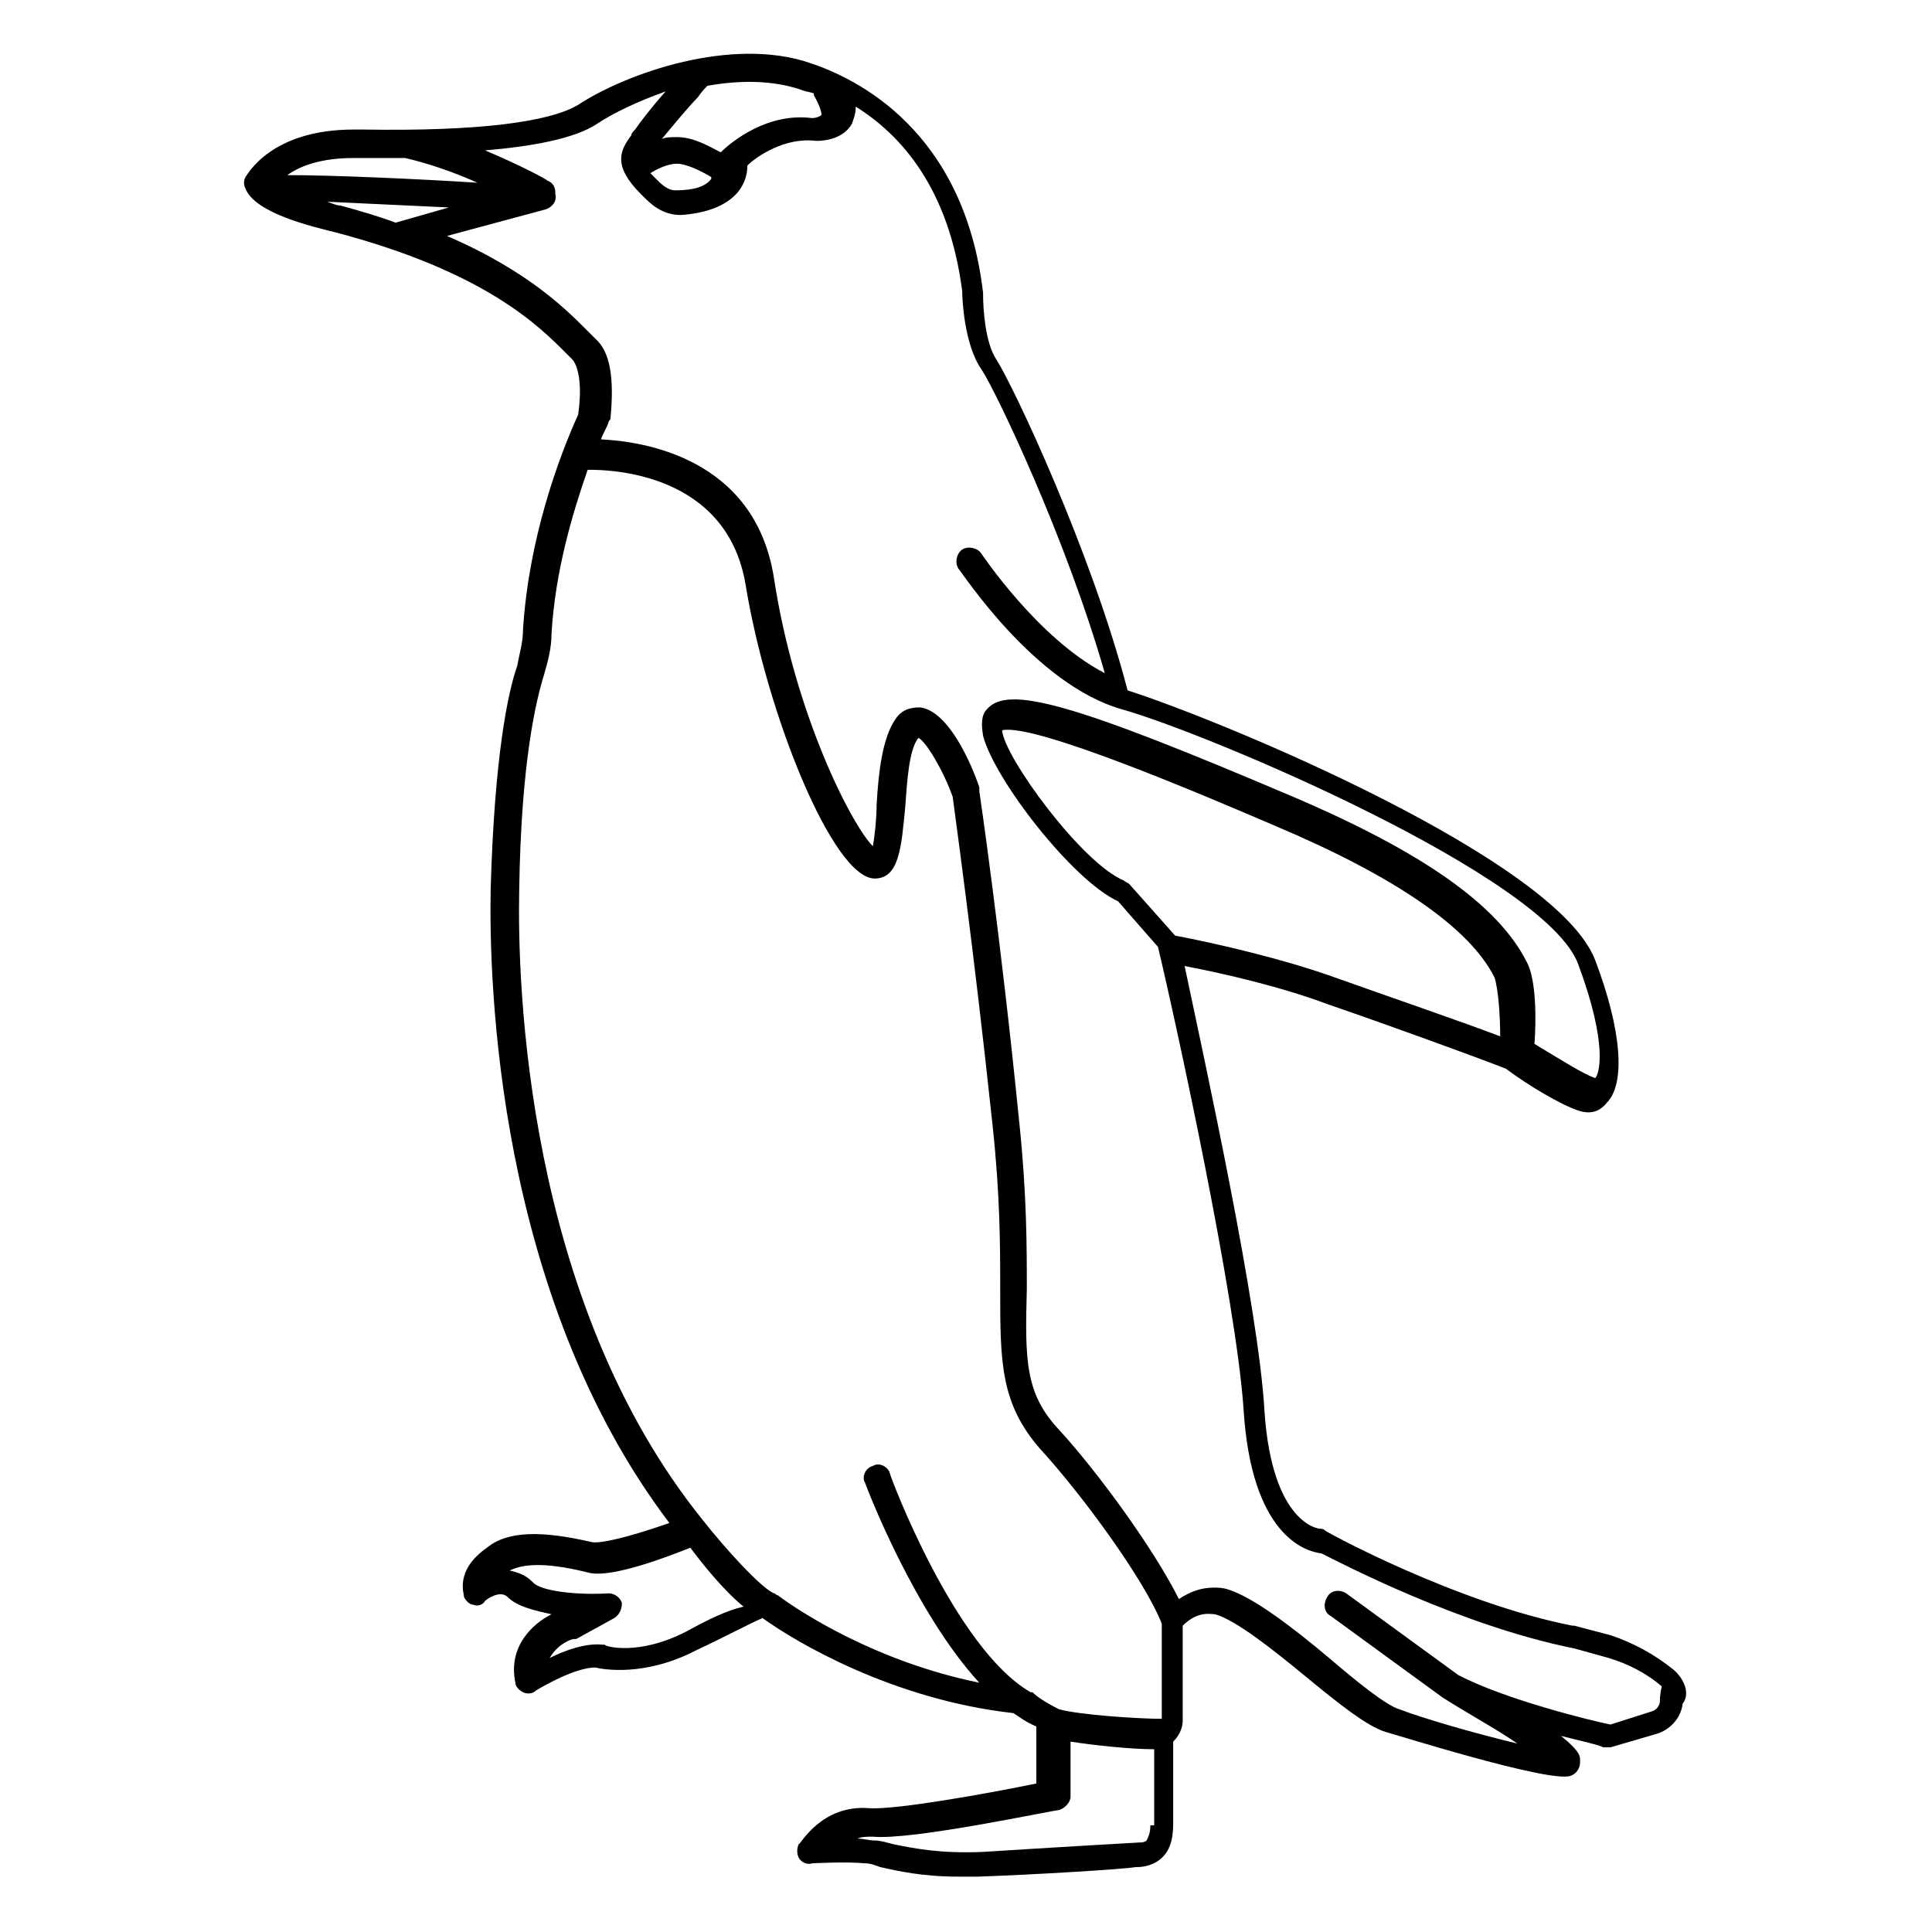 <?xml version="1.0" encoding="UTF-8"?>
<!-- Uploaded to: SVG Repo, www.svgrepo.com, Generator: SVG Repo Mixer Tools -->
<svg fill="#000000" width="800px" height="800px" version="1.1" viewBox="144 144 512 512" xmlns="http://www.w3.org/2000/svg">
 <path d="m587.41 586.41c-5.039-4.031-10.578-7.055-16.625-9.07l-9.57-2.516h-0.504c-30.73-6.047-64.992-24.688-65.496-25.191s-1.008-0.504-1.512-0.504c0 0-12.594-1.008-14.609-31.234-1.512-27.207-15.621-91.695-21.16-117.89 10.578 2.016 25.695 5.543 37.785 10.078 16.121 5.543 38.289 13.602 47.359 17.129 6.047 4.535 14.609 9.574 19.145 11.082 3.023 1.008 5.543 0.504 7.559-2.016 5.039-5.039 4.031-19.145-3.023-37.785-10.078-26.703-98.746-63.48-123.94-71.539-9.574-36.777-30.23-80.609-34.762-87.664-3.023-4.535-3.527-13.602-3.527-17.129v-0.504c-5.039-43.328-33.754-56.93-45.848-60.961-20.656-7.055-48.367 2.519-61.465 11.082-7.559 4.535-26.199 7.051-56.934 6.551h-2.519c-22.168 0-28.215 12.09-28.719 12.594-0.504 1.008-0.504 2.016 0 3.023 2.519 6.551 17.633 10.078 23.68 11.586 40.305 10.578 54.41 25.191 61.465 32.242l1.512 1.512c0.504 0.504 3.023 4.031 1.512 14.609-5.039 11.082-13.098 32.746-14.609 56.93 0 3.527-1.008 6.551-1.512 9.574-2.519 7.055-6.047 24.184-7.055 58.945-0.504 24.688 1.512 107.82 47.359 168.27-11.586 4.031-18.641 5.543-20.656 5.039-13.098-3.023-22.168-3.023-27.711 1.512-8.566 6.047-6.047 12.09-6.047 13.098 0.504 1.008 1.512 2.016 2.519 2.016 1.008 0.504 2.519 0 3.023-1.008 0.504-0.504 4.031-3.023 6.047-1.008 2.519 2.519 7.055 3.527 11.586 4.535-5.039 2.519-11.586 8.566-9.574 18.137 0 1.008 1.008 2.016 2.016 2.519 1.008 0.504 2.519 0.504 3.527-0.504 2.519-1.512 10.578-6.047 15.617-6.047 2.016 0.504 13.098 2.519 26.703-4.535 8.566-4.031 14.105-7.055 17.633-8.566 9.07 6.551 34.762 21.664 66.504 25.191 1.512 1.008 3.527 2.519 6.047 3.527l0.004 15.117c-12.09 2.519-37.281 7.055-44.336 6.551-12.594-1.008-18.137 9.574-18.641 9.574-0.504 1.008-0.504 2.519 0 3.527 0.504 1.008 2.016 2.016 3.527 1.512 0 0 9.07-0.504 14.105 0 1.512 0 2.519 0.504 4.031 1.008 4.535 1.008 11.082 2.519 20.656 2.519h5.039c15.113-0.504 39.297-2.016 41.816-2.519 1.008 0 4.031 0 6.551-2.016s3.527-5.039 3.527-9.574v-21.664c1.512-1.512 2.519-3.527 2.519-5.543v-25.191c4.031-4.031 7.559-3.023 8.566-3.023 5.543 1.512 15.617 9.574 24.184 16.625 8.566 7.055 16.121 13.098 21.16 14.609 0.504 0 43.328 13.602 48.871 11.586 1.512-0.504 2.519-2.016 2.519-3.527 0-1.512 0.504-2.519-5.039-7.055 6.047 1.512 10.578 2.519 11.082 3.023h2.016l12.09-3.527c3.527-1.008 6.551-4.031 7.055-8.062 2.008-2.512 0.496-6.543-2.527-9.062zm-45.844-167.77c-10.578-4.031-29.727-10.578-43.832-15.617-14.105-5.039-31.738-9.07-42.32-11.082l-12.09-13.602c-0.504-0.504-1.008-0.504-1.512-1.008-11.082-4.535-31.738-32.746-32.242-39.801 8.566-2.016 54.41 17.633 72.043 25.191 32.242 13.602 51.891 27.207 58.441 40.305 1.008 3.016 1.512 10.07 1.512 15.613zm-210.09-251.91v0c8.566-1.512 17.129-1.512 24.688 1.008 1.008 0.504 2.016 0.504 3.527 1.008v0.504c2.016 3.527 2.016 5.039 2.016 5.039 0 0.504-1.512 1.008-2.519 1.008-11.586-1.512-21.16 6.047-24.184 9.07-3.023-1.512-7.055-4.031-11.586-4.031-1.512 0-3.023 0-4.031 0.504 2.519-3.023 7.055-8.566 9.574-11.082 1.004-1.516 2.012-2.523 2.516-3.027zm-8.062 20.656c2.519 0 6.551 2.016 9.07 3.527v0.504c-1.512 2.016-4.535 3.023-9.574 3.023-1.512 0-3.023-1.008-4.535-2.519l-0.504-0.504c-0.504-0.504-1.008-1.008-1.512-1.512 1.516-1.008 4.539-2.519 7.055-2.519zm-85.645-1.512h2.519 11.082c6.551 1.512 13.602 4.031 19.145 6.551-15.617-1.008-38.289-2.016-50.383-2.016 3.527-2.519 9.07-4.535 17.637-4.535zm-3.527 12.598c-1.008 0-2.016-0.504-3.527-1.008 10.078 0.504 22.168 1.008 32.242 1.512l-14.105 4.031c-4.031-1.516-9.07-3.027-14.609-4.535zm91.691 377.86c-12.594 6.551-21.664 4.031-21.664 3.527h-0.504c-4.535-0.504-10.078 1.512-14.105 3.527 2.016-3.527 5.543-5.039 6.551-5.039h0.504l10.078-5.543c1.512-1.008 2.016-2.519 2.016-4.031-0.504-1.512-2.016-2.519-3.527-2.519-8.062 0.504-18.137-0.504-20.152-3.023-2.016-2.016-4.031-2.519-6.047-3.023 3.023-1.512 8.566-2.519 20.656 0.504 5.039 1.512 17.129-2.519 27.207-6.551 3.023 4.031 8.566 11.082 14.105 15.617-4.535 1.012-9.574 3.531-15.117 6.555zm122.93 51.387c0 2.016-0.504 3.023-1.008 4.031-0.504 0.504-1.512 0.504-1.008 0.504h-0.504c-0.504 0-26.199 1.512-41.816 2.519-11.586 0.504-18.641-1.008-23.68-2.016-2.016-0.504-3.527-1.008-5.039-1.008s-3.023-0.504-4.535-0.504c1.008-0.504 2.519-0.504 4.031-0.504 10.578 1.008 47.863-7.055 49.375-7.055 1.512-0.504 3.023-2.016 3.023-3.527v-14.609c6.551 1.008 16.121 2.016 22.168 2.016v20.152zm-24.184-30.73c-4.031-2.016-6.047-3.527-7.055-4.535h-0.504c-20.152-11.586-37.281-57.434-37.281-57.938-0.504-2.016-3.023-3.023-4.535-2.016-2.016 0.504-3.023 3.023-2.016 4.535 0.504 1.512 13.098 34.258 30.23 52.898-27.207-5.543-47.359-18.641-53.402-23.176-0.504 0-0.504-0.504-1.008-0.504-3.527-1.512-13.098-12.09-18.641-19.145-47.359-58.441-49.375-143.08-48.871-167.27 0.504-34.258 4.535-50.383 6.551-56.93 1.008-3.527 2.016-7.055 2.016-11.082 1.008-16.625 5.543-31.738 9.574-43.328h0.504c6.047 0 36.273 1.008 41.312 30.23 5.543 34.258 23.176 78.09 34.258 78.09 6.551 0 7.055-8.566 8.062-18.641 0.504-7.055 1.008-15.617 3.527-18.641 2.016 1.008 6.551 8.566 9.07 15.617 0.504 4.031 5.543 39.801 10.578 87.16 2.016 18.641 2.016 32.242 2.016 43.328 0 19.145 0 30.23 10.578 42.32 11.082 12.09 27.711 34.762 32.242 46.352v25.191c-6.047-0.004-21.664-1.012-27.207-2.523zm159.21-2.016c0 0.504-0.504 2.016-2.016 2.519l-11.082 3.527c-5.039-1.008-27.711-6.551-40.305-13.098l-29.727-21.668c-1.512-1.008-4.031-1.008-5.039 1.008-1.008 1.512-1.008 4.031 1.008 5.039l29.727 21.664c8.062 5.039 14.609 8.566 19.648 12.09-10.578-2.519-24.688-6.551-31.234-9.07-3.527-1.008-11.586-7.559-18.641-13.602-9.574-8.062-20.152-16.121-26.703-18.137-1.512-0.504-2.519-0.504-4.031-0.504-3.023 0-6.047 1.008-9.07 3.023-6.551-13.098-21.16-33.25-31.738-44.84-9.07-9.574-9.07-18.641-8.566-37.281 0-11.082 0-25.191-2.016-44.336-5.039-50.383-10.578-87.664-10.578-87.664v-1.008c-2.016-6.047-8.062-20.152-15.617-21.16-1.512 0-4.535 0-6.551 3.023-3.527 5.039-4.535 14.105-5.039 22.672 0 3.527-0.504 8.566-1.008 11.082-5.543-5.543-20.656-34.762-26.199-71.039-5.039-32.242-35.266-36.273-45.848-36.777 0.504-1.512 1.512-3.023 2.016-4.535 0-0.504 0.504-0.504 0.504-1.008 1.008-10.578 0-17.633-4.031-21.16-0.504-0.504-1.008-1.008-1.512-1.512-5.543-5.543-15.617-16.121-37.785-25.695l26.199-7.055c1.512-0.504 3.023-2.016 2.519-4.031v-0.504c0-1.008-0.504-2.519-2.016-3.023-0.504-0.504-7.055-4.031-16.625-8.062 12.09-1.008 23.68-3.023 29.727-7.055 4.535-3.023 11.082-6.047 18.137-8.566-4.031 4.535-7.055 8.566-8.062 10.078-0.504 0.504-1.008 1.008-1.008 1.512-3.023 4.031-5.039 8.062 2.519 15.617l0.504 0.504c2.016 2.016 5.039 5.039 10.078 5.039 7.055-0.504 12.09-2.519 15.113-6.047 2.016-2.519 2.519-5.039 2.519-7.055 2.519-2.519 10.078-7.559 18.137-6.551h0.504c0.504 0 6.551 0 9.07-4.535 0.504-1.512 1.008-2.519 1.008-4.535 12.09 7.559 24.688 21.664 28.215 48.871 0 2.016 0.504 14.105 5.039 20.656 4.031 6.047 22.672 45.344 32.746 80.609-17.633-9.07-32.746-31.738-32.746-31.738-1.008-1.512-3.527-2.016-5.039-1.008-1.512 1.008-2.016 3.527-1.008 5.039 1.008 1.008 20.152 30.73 43.328 37.281 23.176 6.551 112.35 44.336 120.91 67.512 8.062 21.664 5.543 29.223 4.535 30.23-3.023-1.008-8.566-4.535-16.121-9.07 0.504-6.047 0.504-17.129-2.016-21.664-7.559-15.113-27.711-29.223-61.969-43.832-57.938-24.688-75.57-29.727-81.113-23.176-1.512 1.512-1.512 4.031-1.008 7.055 3.023 11.586 23.68 38.289 35.77 43.832l10.578 12.09c5.039 21.16 20.656 93.203 22.672 122.43 2.016 33.25 16.121 37.785 20.656 38.289 5.039 2.519 36.777 19.145 67.008 25.191l9.07 2.519c5.039 1.512 10.078 4.031 14.105 7.559-0.508 2.027-0.508 3.539-0.508 4.043z"/>
</svg>